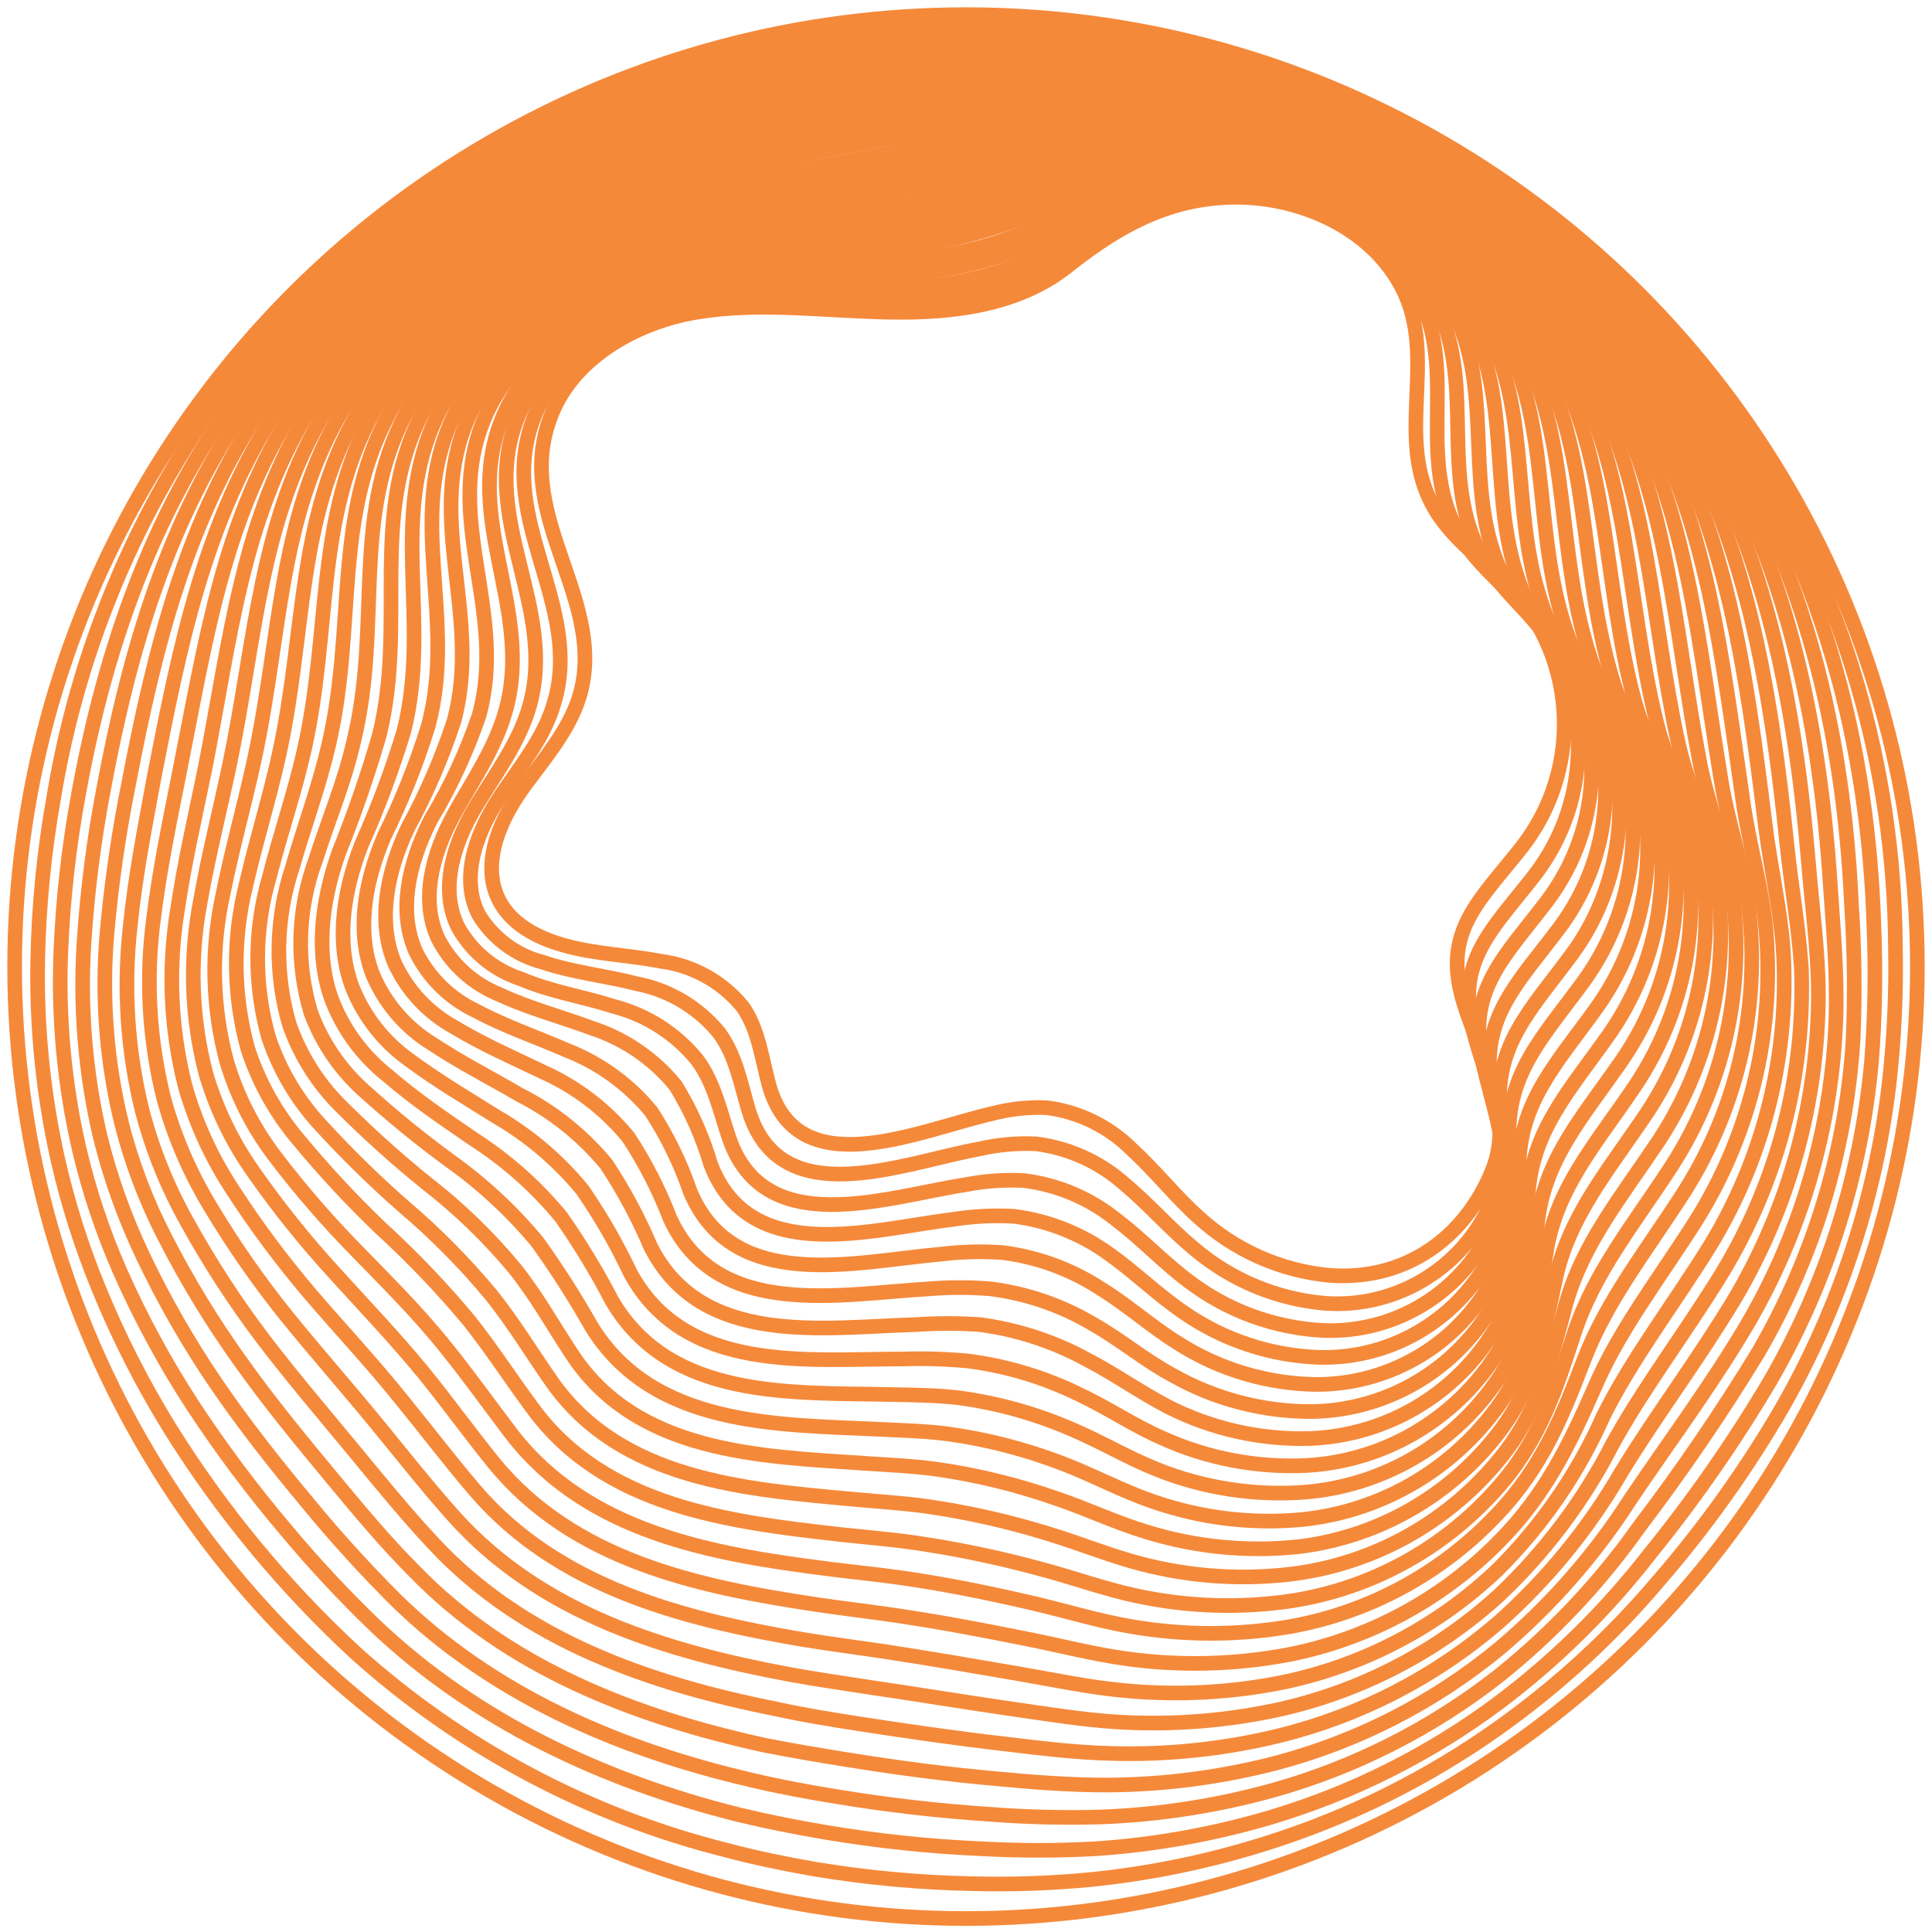 <?xml version="1.0" encoding="UTF-8"?>
<svg width="132px" height="132px" viewBox="0 0 132 132" version="1.1" xmlns="http://www.w3.org/2000/svg" xmlns:xlink="http://www.w3.org/1999/xlink">
    <title>cut-1-object-4</title>
    <g id="首頁-index" stroke="none" stroke-width="1" fill="none" fill-rule="evenodd">
        <g id="index" transform="translate(-1227, -245)" stroke="#F5893A">
            <g id="1" transform="translate(0, 140)">
                <g id="cut-1-object-4" transform="translate(1228, 106)">
                    <ellipse id="Oval" cx="65" cy="65.04" rx="65" ry="65.04"></ellipse>
                    <path d="M128.5,63.64 C128.568,66.84 128.418,70.041 128.05,73.22 C127.113,80.894 124.666,88.307 120.85,95.03 C118.386,99.291 115.523,103.309 112.3,107.03 C109.102,110.802 105.447,114.161 101.42,117.03 C96.585,120.472 91.24,123.135 85.58,124.92 C81.651,126.169 77.602,127.007 73.5,127.42 C70.841,127.674 68.17,127.768 65.5,127.7 C61.861,127.631 58.231,127.296 54.64,126.7 C52.64,126.35 50.58,125.93 48.64,125.41 C39.227,123.053 30.531,118.433 23.31,111.95 C18.41,107.42 14.139,102.254 10.61,96.59 C8.716,93.525 7.08,90.307 5.72,86.97 C4.567,84.16 3.647,81.261 2.97,78.3 C1.949,73.773 1.482,69.139 1.58,64.5 C1.657,60.811 2.021,57.133 2.67,53.5 C4.264,43.81 8.024,34.605 13.67,26.57 C17.623,21.139 22.456,16.407 27.97,12.57 C33.477,8.733 39.551,5.781 45.97,3.82 C52.227,1.918 58.721,0.908 65.26,0.82 C86.74,0.48 106.872,11.257 118.5,29.32 C124.971,39.603 128.435,51.491 128.5,63.64 Z" id="Path"></path>
                    <path d="M127.03,62.24 C127.165,65.367 127.108,68.5 126.86,71.62 C126.159,79.228 123.826,86.595 120.02,93.22 C117.541,97.421 114.753,101.432 111.68,105.22 C108.721,109.025 105.271,112.421 101.42,115.32 C96.715,118.834 91.427,121.491 85.8,123.17 C81.917,124.318 77.92,125.036 73.88,125.31 C71.265,125.455 68.645,125.455 66.03,125.31 C62.474,125.155 58.93,124.781 55.42,124.19 C53.42,123.857 51.44,123.457 49.48,122.99 C40.2,120.67 31.48,116.58 24.63,110.07 C22.489,108.012 20.463,105.839 18.56,103.56 C16.271,100.861 14.147,98.026 12.2,95.07 C10.289,92.139 8.617,89.059 7.2,85.86 C6.017,83.164 5.083,80.366 4.41,77.5 C3.387,73.053 2.967,68.489 3.16,63.93 C3.312,60.322 3.72,56.73 4.38,53.18 C6.16,43.42 9.28,34.5 14.79,26.64 C18.634,21.265 23.409,16.622 28.89,12.93 C34.357,9.247 40.361,6.433 46.69,4.59 C52.869,2.784 59.255,1.776 65.69,1.59 C86.538,0.961 106.188,11.311 117.46,28.86 C123.56,38.5 126.65,50 127.03,62.24 Z" id="Path"></path>
                    <path d="M125.5,60.84 C125.706,63.899 125.742,66.967 125.61,70.03 C125.142,77.56 122.923,84.878 119.13,91.4 C116.628,95.502 113.918,99.474 111.01,103.3 C108.3,107.133 105.065,110.567 101.4,113.5 C96.826,117.084 91.594,119.737 86,121.31 C82.161,122.376 78.211,122.99 74.23,123.14 C71.665,123.216 69.098,123.152 66.54,122.95 C63.06,122.72 59.54,122.31 56.17,121.75 C54.17,121.43 52.25,121.07 50.35,120.62 C41.26,118.51 32.59,114.77 25.97,108.24 C23.97,106.24 21.97,104.05 20.12,101.8 C17.88,99.12 15.72,96.39 13.8,93.58 C11.89,90.783 10.201,87.841 8.75,84.78 C7.507,82.172 6.532,79.445 5.84,76.64 C4.825,72.305 4.455,67.843 4.74,63.4 C4.97,59.859 5.421,56.335 6.09,52.85 C7.88,43.26 10.5,34.5 15.87,26.7 C19.612,21.393 24.329,16.845 29.77,13.3 C35.19,9.783 41.115,7.112 47.34,5.38 C53.41,3.681 59.653,2.675 65.95,2.38 C75.935,1.898 85.869,4.072 94.74,8.68 C103.54,13.21 110.978,19.998 116.29,28.35 C122.24,37.79 124.97,48.98 125.5,60.84 Z" id="Path"></path>
                    <path d="M124.05,59.44 C124.26,62.55 124.53,65.44 124.44,68.44 C124.206,75.892 122.101,83.165 118.32,89.59 C115.79,93.84 112.98,97.59 110.41,101.41 C107.943,105.26 104.908,108.715 101.41,111.66 C96.969,115.311 91.796,117.964 86.24,119.44 C82.446,120.431 78.542,120.942 74.62,120.96 C72.13,120.96 69.62,120.77 67.1,120.53 C63.71,120.23 60.32,119.78 56.96,119.24 C55.03,118.93 53.12,118.61 51.25,118.24 C42.37,116.3 33.74,112.95 27.36,106.4 C25.36,104.4 23.55,102.23 21.72,100.02 C19.54,97.39 17.37,94.76 15.43,92.02 C13.518,89.354 11.807,86.549 10.31,83.63 C9.01,81.131 8.003,78.49 7.31,75.76 C6.27,71.51 5.932,67.119 6.31,62.76 C6.616,59.315 7.113,55.89 7.8,52.5 C9.6,43.07 11.8,34.44 16.95,26.74 C20.587,21.502 25.251,17.058 30.66,13.68 C36.028,10.316 41.874,7.784 48,6.17 C53.976,4.567 60.096,3.562 66.27,3.17 C75.92,2.539 85.563,4.511 94.19,8.88 C102.789,13.184 110.05,19.754 115.19,27.88 C120.92,37.06 123.3,47.96 124.05,59.44 Z" id="Path"></path>
                    <path d="M122.57,58.03 C122.82,61.09 123.22,63.94 123.24,66.84 C123.241,74.206 121.259,81.436 117.5,87.77 C114.95,91.99 112.18,95.65 109.81,99.52 C107.573,103.393 104.726,106.881 101.38,109.85 C97.06,113.577 91.92,116.229 86.38,117.59 C82.632,118.506 78.777,118.913 74.92,118.8 C72.48,118.74 70.07,118.44 67.56,118.14 C64.28,117.76 60.96,117.28 57.66,116.77 C55.77,116.47 53.9,116.18 52.07,115.77 C43.4,114.05 34.8,111.08 28.66,104.5 C26.78,102.5 25.03,100.35 23.24,98.18 C21.11,95.6 18.94,93.06 16.99,90.5 C15.068,87.961 13.33,85.288 11.79,82.5 C10.446,80.108 9.415,77.554 8.72,74.9 C7.698,70.769 7.421,66.489 7.9,62.26 C8.24,58.86 8.9,55.53 9.51,52.2 C11.32,42.93 13,34.5 18.04,26.82 C21.564,21.634 26.174,17.277 31.55,14.05 C36.867,10.852 42.63,8.463 48.65,6.96 C54.535,5.459 60.537,4.456 66.59,3.96 C75.906,3.169 85.261,4.943 93.64,9.09 C102.025,13.155 109.098,19.497 114.05,27.39 C119.6,36.34 121.63,46.94 122.57,58.03 Z" id="Path"></path>
                    <path d="M121.08,56.63 C121.39,59.63 121.91,62.4 122.08,65.25 C122.324,72.532 120.444,79.728 116.67,85.96 C114.1,90.14 111.36,93.71 109.19,97.63 C107.205,101.521 104.563,105.039 101.38,108.03 C97.206,111.817 92.131,114.471 86.64,115.74 C82.932,116.576 79.124,116.883 75.33,116.65 C72.94,116.5 70.59,116.11 68.13,115.76 C64.95,115.3 61.71,114.76 58.48,114.29 C56.62,114 54.79,113.74 52.99,113.41 C44.52,111.84 35.99,109.25 30.05,102.65 C28.26,100.65 26.59,98.54 24.85,96.41 C22.77,93.87 20.6,91.41 18.64,88.99 C16.705,86.594 14.94,84.064 13.36,81.42 C11.976,79.133 10.913,76.667 10.2,74.09 C9.18,70.042 8.943,65.837 9.5,61.7 C9.91,58.39 10.59,55.14 11.24,51.87 C13.06,42.77 14.24,34.45 19.14,26.87 C22.555,21.755 27.103,17.495 32.43,14.42 C37.701,11.385 43.388,9.138 49.31,7.75 C55.098,6.352 60.975,5.349 66.9,4.75 C75.882,3.803 84.951,5.375 93.09,9.29 C101.265,13.125 108.156,19.245 112.93,26.91 C118.28,35.62 119.97,45.92 121.08,56.63 Z" id="Path"></path>
                    <path d="M119.59,55.23 C119.96,58.23 120.59,60.87 120.82,63.66 C121.32,70.84 119.572,77.998 115.82,84.14 C113.23,88.3 110.53,91.78 108.55,95.74 C106.819,99.649 104.378,103.202 101.35,106.22 C97.316,110.072 92.294,112.73 86.84,113.9 C83.171,114.661 79.408,114.86 75.68,114.49 C73.33,114.27 71.06,113.78 68.68,113.37 C65.6,112.84 62.43,112.29 59.26,111.81 C57.44,111.54 55.64,111.31 53.88,111.02 C45.62,109.62 37.09,107.42 31.43,100.8 C29.72,98.8 28.14,96.71 26.43,94.62 C24.43,92.13 22.23,89.78 20.25,87.47 C18.311,85.2 16.523,82.805 14.9,80.3 C13.468,78.125 12.375,75.744 11.66,73.24 C10.648,69.287 10.467,65.167 11.13,61.14 C11.61,57.91 12.34,54.75 13,51.54 C14.76,42.61 15.5,34.5 20.2,26.93 C23.523,21.878 28.026,17.712 33.32,14.79 C38.539,11.905 44.147,9.786 49.97,8.5 C55.664,7.202 61.422,6.2 67.22,5.5 C75.855,4.426 84.618,5.813 92.5,9.5 C100.464,13.11 107.175,19.007 111.78,26.44 C116.96,34.9 118.31,44.9 119.59,55.23 Z" id="Path"></path>
                    <path d="M118.1,53.83 C118.52,56.74 119.3,59.33 119.61,62.06 C120.338,69.15 118.688,76.281 114.92,82.33 C112.31,86.45 109.64,89.84 107.92,93.86 C106.26,97.63 104.59,101.16 101.33,104.41 C97.434,108.324 92.458,110.984 87.04,112.05 C83.413,112.736 79.698,112.834 76.04,112.34 C73.75,112.03 71.54,111.45 69.18,110.98 C66.18,110.38 63.11,109.79 60,109.34 C58.22,109.08 56.46,108.88 54.74,108.62 C46.68,107.41 38.19,105.62 32.74,98.95 C31.12,96.95 29.63,94.88 27.97,92.83 C25.97,90.39 23.81,88.14 21.83,85.95 C19.877,83.815 18.063,81.557 16.4,79.19 C14.923,77.127 13.801,74.832 13.08,72.4 C12.065,68.539 11.932,64.499 12.69,60.58 C13.24,57.44 14.03,54.36 14.69,51.22 C16.5,42.5 16.74,34.5 21.29,26.99 C24.501,22.002 28.948,17.929 34.2,15.17 C39.371,12.46 44.899,10.494 50.62,9.33 C56.1,8.11 61.92,7.1 67.5,6.26 C75.824,5.024 84.328,6.219 91.99,9.7 C99.746,13.069 106.278,18.742 110.7,25.95 C115.64,34.17 116.65,43.88 118.1,53.83 Z" id="Path"></path>
                    <path d="M116.61,52.43 C117.09,55.29 117.99,57.79 118.4,60.43 C119.374,67.399 117.839,74.488 114.07,80.43 C111.44,84.53 108.8,87.82 107.23,91.89 C105.78,95.66 104.4,99.22 101.23,102.52 C97.475,106.497 92.543,109.164 87.16,110.13 C83.563,110.75 79.887,110.75 76.29,110.13 C74.05,109.75 71.9,109.08 69.59,108.54 C66.72,107.87 63.7,107.25 60.65,106.81 C58.91,106.56 57.19,106.4 55.5,106.18 C47.65,105.18 39.19,103.71 34,97.04 C32.47,95.04 31.06,93.04 29.44,91.04 C27.52,88.64 25.34,86.49 23.34,84.43 C21.376,82.43 19.54,80.309 17.84,78.08 C16.34,76.128 15.208,73.918 14.5,71.56 C13.483,67.794 13.397,63.837 14.25,60.03 C14.86,56.97 15.71,53.98 16.38,50.89 C18.23,42.29 18.01,34.45 22.38,27.05 C25.483,22.112 29.878,18.117 35.09,15.5 C40.21,12.952 45.658,11.128 51.28,10.08 C56.66,8.99 62.39,8 67.85,7.05 C75.823,5.672 84.025,6.663 91.44,9.9 C98.984,13.051 105.335,18.513 109.58,25.5 C114.32,33.5 115.01,42.86 116.61,52.43 Z" id="Path"></path>
                    <path d="M115.12,51.02 C115.66,53.83 116.68,56.25 117.19,58.87 C118.41,65.748 116.981,72.833 113.19,78.7 C110.54,82.76 107.92,85.95 106.56,90.08 C105.33,93.84 104.23,97.44 101.2,100.79 C97.591,104.83 92.699,107.503 87.35,108.36 C83.789,108.9 80.161,108.788 76.64,108.03 C74.44,107.56 72.37,106.8 70.11,106.2 C67.25,105.419 64.344,104.815 61.41,104.39 C59.71,104.15 58.02,104.02 56.41,103.84 C48.77,102.98 40.33,101.94 35.41,95.24 C33.96,93.29 32.64,91.24 31.06,89.24 C29.186,86.991 27.162,84.873 25,82.9 C23.026,81.009 21.163,79.006 19.42,76.9 C17.86,75.064 16.674,72.941 15.93,70.65 C14.927,67.007 14.882,63.166 15.8,59.5 C16.48,56.5 17.39,53.62 18.06,50.59 C19.92,42.12 19.23,34.5 23.5,27.11 C26.32,22.2 31.02,18.42 36.02,15.91 C41.101,13.524 46.484,11.842 52.02,10.91 C57.32,9.91 62.95,8.91 68.26,7.83 C75.861,6.325 83.739,7.115 90.89,10.1 C98.234,12.998 104.422,18.23 108.5,24.99 C113,32.73 113.37,41.85 115.12,51.02 Z" id="Path"></path>
                    <path d="M113.63,49.62 C114.23,52.38 115.37,54.72 115.98,57.28 C117.45,64.033 116.15,71.094 112.37,76.88 C109.7,80.88 107.11,84.01 105.96,88.19 C104.96,91.94 104.12,95.58 101.21,98.98 C97.746,103.077 92.893,105.754 87.58,106.5 C84.052,106.971 80.466,106.754 77.02,105.86 C74.87,105.31 72.86,104.47 70.65,103.8 C67.885,102.941 65.056,102.306 62.19,101.9 C60.53,101.68 58.87,101.58 57.26,101.43 C49.83,100.75 41.43,100.1 36.72,93.43 C35.36,91.49 34.12,89.43 32.59,87.51 C30.772,85.315 28.764,83.284 26.59,81.44 C24.603,79.698 22.714,77.849 20.93,75.9 C19.326,74.177 18.109,72.131 17.36,69.9 C16.338,66.302 16.356,62.489 17.41,58.9 C18.14,56.01 19.12,53.19 19.79,50.23 C21.64,41.96 20.5,34.5 24.5,27.17 C27.21,22.32 31.88,18.65 36.82,16.28 C41.85,14.061 47.154,12.521 52.59,11.7 C57.79,10.75 63.32,9.79 68.48,8.61 C75.773,6.938 83.403,7.531 90.35,10.31 C97.457,12.984 103.449,17.985 107.35,24.5 C111.68,32.01 111.73,40.83 113.63,49.62 Z" id="Path"></path>
                    <path d="M112.15,48.22 C112.8,50.93 114.06,53.22 114.77,55.68 C116.489,62.314 115.3,69.366 111.5,75.07 C108.81,79.07 106.24,82.07 105.3,86.3 C104.48,90.04 103.95,93.72 101.17,97.17 C97.854,101.329 93.039,104.021 87.76,104.67 C84.258,105.048 80.716,104.707 77.35,103.67 C75.25,103.04 73.3,102.1 71.14,101.37 C68.472,100.435 65.719,99.766 62.92,99.37 C61.3,99.15 59.68,99.09 58.1,98.98 C50.9,98.5 42.5,98.29 38.06,91.5 C36.79,89.58 35.64,87.5 34.15,85.65 C32.366,83.505 30.355,81.56 28.15,79.85 C26.152,78.237 24.24,76.521 22.42,74.71 C20.776,73.116 19.526,71.161 18.77,69 C17.755,65.502 17.821,61.779 18.96,58.32 C19.76,55.52 20.79,52.78 21.46,49.88 C23.35,41.77 21.71,34.43 25.61,27.2 C28.2,22.41 32.85,18.84 37.74,16.63 C42.63,14.42 47.84,13.39 53.24,12.5 C58.36,11.65 63.79,10.71 68.8,9.41 C75.744,7.591 83.082,7.971 89.8,10.5 C96.689,12.938 102.501,17.72 106.22,24.01 C110.36,31.28 110.1,39.81 112.15,48.22 Z" id="Path"></path>
                    <path d="M110.66,46.82 C111.38,49.48 112.75,51.64 113.56,54.09 C115.533,60.589 114.471,67.631 110.67,73.26 C107.96,77.26 105.4,80.11 104.67,84.42 C104.04,88.14 103.81,91.86 101.14,95.36 C97.979,99.576 93.202,102.28 87.96,102.82 C84.489,103.146 80.989,102.716 77.7,101.56 C75.64,100.85 73.77,99.83 71.7,99.03 C69.123,98.03 66.438,97.335 63.7,96.96 C62.12,96.76 60.54,96.73 59,96.65 C52,96.32 43.63,96.47 39.42,89.65 C38.291,87.655 37.056,85.722 35.72,83.86 C33.984,81.767 31.984,79.909 29.77,78.33 C27.753,76.854 25.814,75.276 23.96,73.6 C22.28,72.128 20.997,70.258 20.23,68.16 C19.214,64.752 19.33,61.107 20.56,57.77 C21.42,55.05 22.56,52.39 23.19,49.55 C25.1,41.61 22.97,34.44 26.72,27.26 C29.18,22.53 33.81,19.07 38.64,17 C43.47,14.93 48.64,14 53.91,13.24 C59.043,12.549 64.124,11.517 69.12,10.15 C75.72,8.188 82.772,8.374 89.26,10.68 C95.923,12.885 101.555,17.443 105.1,23.5 C109.04,30.56 108.5,38.79 110.66,46.82 Z" id="Path"></path>
                    <path d="M109.17,45.42 C109.96,48.03 111.45,50.1 112.36,52.5 C114.573,58.858 113.63,65.89 109.82,71.44 C107.09,75.38 104.55,78.17 104.05,82.53 C103.63,86.24 103.69,90 101.14,93.53 C98.124,97.811 93.36,100.53 88.14,100.95 C84.695,101.208 81.237,100.675 78.03,99.39 C76.03,98.59 74.21,97.49 72.15,96.62 C69.709,95.568 67.135,94.854 64.5,94.5 C62.95,94.32 61.41,94.31 59.9,94.28 C53.09,94.12 44.77,94.67 40.8,87.85 C39.769,85.865 38.606,83.951 37.32,82.12 C35.628,80.073 33.631,78.299 31.4,76.86 C29.3,75.42 27.35,74.1 25.5,72.5 C23.787,71.149 22.468,69.364 21.68,67.33 C20.57,64.33 20.9,60.76 22.16,57.22 C23.213,54.601 24.134,51.931 24.92,49.22 C26.81,41.5 24.21,34.5 27.79,27.34 C30.14,22.67 34.79,19.34 39.52,17.4 C44.25,15.46 49.35,14.77 54.52,14.06 C59.563,13.478 64.544,12.441 69.4,10.96 C75.654,8.875 82.416,8.875 88.67,10.96 C95.116,12.927 100.576,17.266 103.95,23.1 C107.72,29.84 106.86,37.77 109.17,45.42 Z" id="Path"></path>
                    <path d="M107.68,44.01 C108.54,46.57 110.14,48.57 111.15,50.9 C113.597,57.116 112.779,64.142 108.97,69.63 C106.22,73.53 103.69,76.22 103.41,80.63 C103.19,84.33 103.55,88.13 101.12,91.72 C98.27,96.05 93.553,98.79 88.38,99.12 C84.944,99.307 81.514,98.662 78.38,97.24 C76.38,96.36 74.68,95.18 72.67,94.24 C70.307,93.091 67.775,92.331 65.17,91.99 C63.681,91.849 62.185,91.802 60.69,91.85 C54.08,91.85 45.78,92.85 42.06,85.96 C41.127,83.989 40.036,82.096 38.8,80.3 C37.155,78.295 35.164,76.601 32.92,75.3 C30.85,74 28.87,72.84 26.92,71.39 C25.206,70.156 23.877,68.46 23.09,66.5 C21.97,63.57 22.36,60.13 23.71,56.68 C24.836,54.16 25.802,51.572 26.6,48.93 C28.5,41.31 25.5,34.5 28.87,27.4 C31.1,22.79 35.68,19.55 40.41,17.78 C45.14,16.01 50.1,15.5 55.21,14.85 C60.16,14.377 65.039,13.334 69.75,11.74 C75.646,9.506 82.117,9.288 88.15,11.12 C94.372,12.853 99.658,16.971 102.86,22.58 C106.4,29.12 105.25,36.75 107.68,44.01 Z" id="Path"></path>
                    <path d="M106.19,42.61 C107.12,45.12 108.83,47.03 109.94,49.31 C112.64,55.366 111.948,62.396 108.12,67.81 C105.34,71.68 102.82,74.27 102.78,78.75 C102.78,82.44 103.41,86.28 101.09,89.92 C98.402,94.304 93.708,97.063 88.57,97.28 C85.167,97.393 81.792,96.639 78.76,95.09 C76.85,94.09 75.17,92.88 73.22,91.87 C70.962,90.642 68.498,89.838 65.95,89.5 C64.495,89.4 63.035,89.4 61.58,89.5 C55.18,89.69 46.9,91.05 43.44,84.15 C42.611,82.2 41.607,80.329 40.44,78.56 C38.81,76.58 36.788,74.959 34.5,73.8 C32.5,72.63 30.5,71.62 28.5,70.3 C26.724,69.198 25.328,67.579 24.5,65.66 C23.37,62.84 23.82,59.48 25.26,56.12 C26.455,53.695 27.458,51.181 28.26,48.6 C30.25,41.15 26.7,34.5 29.96,27.5 C32.07,22.95 36.62,19.81 41.29,18.19 C45.96,16.57 50.86,16.19 55.86,15.68 C60.72,15.298 65.501,14.227 70.06,12.5 C75.603,10.131 81.786,9.708 87.6,11.3 C93.601,12.801 98.719,16.707 101.75,22.1 C105.08,28.39 103.65,35.73 106.19,42.61 Z" id="Path"></path>
                    <path d="M104.7,41.21 C105.7,43.66 107.52,45.49 108.7,47.71 C111.646,53.605 111.084,60.647 107.24,66 C104.44,69.83 101.92,72.33 102.11,76.86 C102.27,80.55 103.24,84.42 101.04,88.11 C98.511,92.543 93.842,95.325 88.74,95.44 C85.356,95.475 82.023,94.612 79.08,92.94 C77.22,91.94 75.6,90.56 73.7,89.48 C71.558,88.201 69.175,87.377 66.7,87.06 C65.283,86.94 63.857,86.94 62.44,87.06 C56.26,87.42 47.98,89.18 44.78,82.25 C44.034,80.312 43.086,78.458 41.95,76.72 C40.384,74.804 38.395,73.277 36.14,72.26 C34.05,71.26 31.99,70.36 30.02,69.17 C28.234,68.185 26.811,66.654 25.96,64.8 C24.83,62.08 25.33,58.8 26.87,55.55 C28.137,53.22 29.192,50.78 30.02,48.26 C31.97,40.97 27.95,34.46 31.02,27.5 C33.02,23.01 37.54,19.98 42.16,18.5 C46.78,17.02 51.61,16.84 56.5,16.43 C61.263,16.18 65.949,15.125 70.36,13.31 C75.547,10.794 81.445,10.155 87.05,11.5 C92.818,12.759 97.765,16.438 100.63,21.6 C103.76,27.67 102.05,34.7 104.7,41.21 Z" id="Path"></path>
                    <path d="M103.21,39.81 C104.29,42.21 106.21,43.96 107.52,46.12 C110.7,51.36 110.33,58.86 106.41,64.18 C103.6,67.99 101.08,70.39 101.5,74.98 C101.85,78.65 103.12,82.56 101.05,86.3 C98.684,90.779 94.036,93.584 88.97,93.59 C85.613,93.555 82.333,92.581 79.5,90.78 C77.69,89.66 76.13,88.24 74.28,87.09 C72.242,85.744 69.923,84.886 67.5,84.58 C66.117,84.483 64.727,84.516 63.35,84.68 C57.35,85.21 49.1,87.39 46.16,80.42 C45.5,78.495 44.607,76.658 43.5,74.95 C41.967,73.083 39.98,71.64 37.73,70.76 C35.62,69.84 33.53,69.14 31.53,68.07 C29.722,67.221 28.261,65.777 27.39,63.98 C26.25,61.37 26.81,58.18 28.44,54.98 C29.778,52.748 30.877,50.382 31.72,47.92 C33.72,40.8 29.19,34.45 32.11,27.55 C33.99,23.12 38.49,20.19 43.05,18.86 C47.61,17.53 52.37,17.5 57.17,17.22 C61.75,16.92 66.6,16.22 70.7,14.09 C75.52,11.453 81.12,10.617 86.5,11.73 C92.031,12.745 96.808,16.203 99.5,21.14 C102.44,26.95 100.5,33.66 103.21,39.81 Z" id="Path"></path>
                    <path d="M101.72,38.4 C102.88,40.75 104.89,42.4 106.31,44.53 C109.746,50.067 109.449,57.141 105.56,62.37 C102.73,66.14 100.2,68.45 100.87,73.09 C101.4,76.76 102.98,80.7 101.02,84.49 C98.831,89.019 94.199,91.853 89.17,91.74 C85.814,91.635 82.562,90.554 79.81,88.63 C78.05,87.42 76.54,85.93 74.81,84.7 C72.882,83.293 70.628,82.398 68.26,82.1 C66.924,82.026 65.583,82.089 64.26,82.29 C58.49,82.99 50.26,85.57 47.56,78.56 C47.001,76.665 46.194,74.853 45.16,73.17 C43.664,71.336 41.671,69.971 39.42,69.24 C37.3,68.45 35.18,67.91 33.15,66.96 C31.326,66.236 29.827,64.875 28.93,63.13 C27.77,60.63 28.39,57.53 30.12,54.45 C31.36,52.24 32.83,50.09 33.53,47.62 C35.53,40.67 30.53,34.49 33.3,27.62 C35.05,23.25 39.53,20.43 44.04,19.25 C48.55,18.07 53.21,18.2 57.92,17.99 C62.41,17.78 67.17,17.09 71.1,14.85 C75.558,12.089 80.868,11.044 86.04,11.91 C91.26,12.81 96.14,15.91 98.48,20.63 C101.12,26.23 98.87,32.63 101.72,38.4 Z" id="Path"></path>
                    <path d="M100.24,37 C101.47,39.28 103.58,40.88 105.1,42.93 C108.77,48.277 108.613,55.371 104.71,60.55 C101.86,64.3 99.32,66.55 100.23,71.2 C100.94,74.87 102.84,78.84 101,82.68 C98.977,87.249 94.363,90.114 89.37,89.9 C86.027,89.722 82.816,88.537 80.16,86.5 C78.45,85.21 77,83.65 75.27,82.34 C73.459,80.873 71.273,79.944 68.96,79.66 C67.647,79.59 66.331,79.68 65.04,79.93 C59.47,80.79 51.22,83.79 48.81,76.74 C48.19,74.93 47.81,72.99 46.63,71.41 C45.169,69.616 43.171,68.336 40.93,67.76 C38.8,67.08 36.64,66.76 34.58,65.88 C32.748,65.28 31.211,64.008 30.28,62.32 C29.11,59.93 29.78,56.9 31.61,53.93 C32.91,51.8 34.45,49.73 35.15,47.33 C37.15,40.54 31.72,34.53 34.29,27.73 C35.94,23.43 40.39,20.73 44.84,19.67 C49.29,18.61 53.84,18.95 58.48,18.83 C62.89,18.72 67.57,18.08 71.33,15.69 C75.62,12.95 80.07,11.45 85.4,12.16 C90.4,12.84 95.11,15.68 97.27,20.16 C99.8,25.5 97.29,31.58 100.24,37 Z" id="Path"></path>
                    <path d="M98.75,35.6 C100.07,37.82 102.28,39.35 103.89,41.34 C107.804,46.48 107.804,53.6 103.89,58.74 C101.02,62.45 98.47,64.58 99.63,69.31 C100.52,72.98 102.73,76.98 101.01,80.87 C99.159,85.483 94.55,88.381 89.59,88.05 C86.274,87.779 83.126,86.474 80.59,84.32 C78.92,82.94 77.53,81.32 75.86,79.92 C74.165,78.402 72.048,77.436 69.79,77.15 C68.483,77.089 67.175,77.207 65.9,77.5 C60.5,78.5 52.29,81.94 50.15,74.86 C49.61,73.06 49.28,71.14 48.15,69.59 C46.723,67.833 44.723,66.636 42.5,66.21 C40.36,65.66 38.17,65.45 36.08,64.74 C34.256,64.272 32.688,63.109 31.71,61.5 C30.53,59.21 31.27,56.27 33.19,53.39 C34.56,51.34 36.19,49.39 36.86,47.02 C38.86,40.39 32.96,34.55 35.38,27.8 C36.9,23.5 41.33,20.9 45.72,20.01 C50.11,19.12 54.64,19.61 59.14,19.58 C63.45,19.58 68.06,18.99 71.64,16.44 C75.64,13.61 79.72,11.86 84.85,12.34 C89.62,12.8 94.18,15.39 96.15,19.69 C98.5,24.78 95.72,30.5 98.75,35.6 Z" id="Path"></path>
                    <path d="M33.15,60.61 C33.87,61.92 35.3,62.98 37.62,63.61 C39.74,64.2 41.96,64.25 44.12,64.67 C46.322,64.95 48.333,66.063 49.74,67.78 C50.8,69.29 51.03,71.2 51.5,72.98 C53.35,80.11 61.61,76.28 66.76,75.09 C67.979,74.768 69.24,74.629 70.5,74.68 C72.692,74.954 74.731,75.945 76.3,77.5 C77.9,78.96 79.24,80.68 80.85,82.13 C83.306,84.397 86.434,85.802 89.76,86.13 C95.01,86.56 99.09,83.56 100.95,78.99 C102.56,75.05 100.03,70.99 98.95,67.35 C97.55,62.58 100.11,60.53 103,56.85 C106.949,51.76 106.812,44.605 102.67,39.67 C100.96,37.74 98.67,36.28 97.25,34.13 C94.14,29.4 97.15,23.99 95.02,19.13 C93.24,15.14 88.85,12.78 84.3,12.5 C79.37,12.24 75.61,14.27 71.96,17.18 C68.56,19.89 64.02,20.41 59.79,20.33 C55.39,20.26 50.95,19.61 46.61,20.33 C42.27,21.05 37.86,23.64 36.5,27.81 C34.21,34.5 40.57,40.18 38.57,46.64 C37.86,48.92 36.2,50.82 34.77,52.78 C32.75,55.56 31.96,58.43 33.15,60.61 Z" id="Path"></path>
                </g>
            </g>
        </g>
    </g>
</svg>
